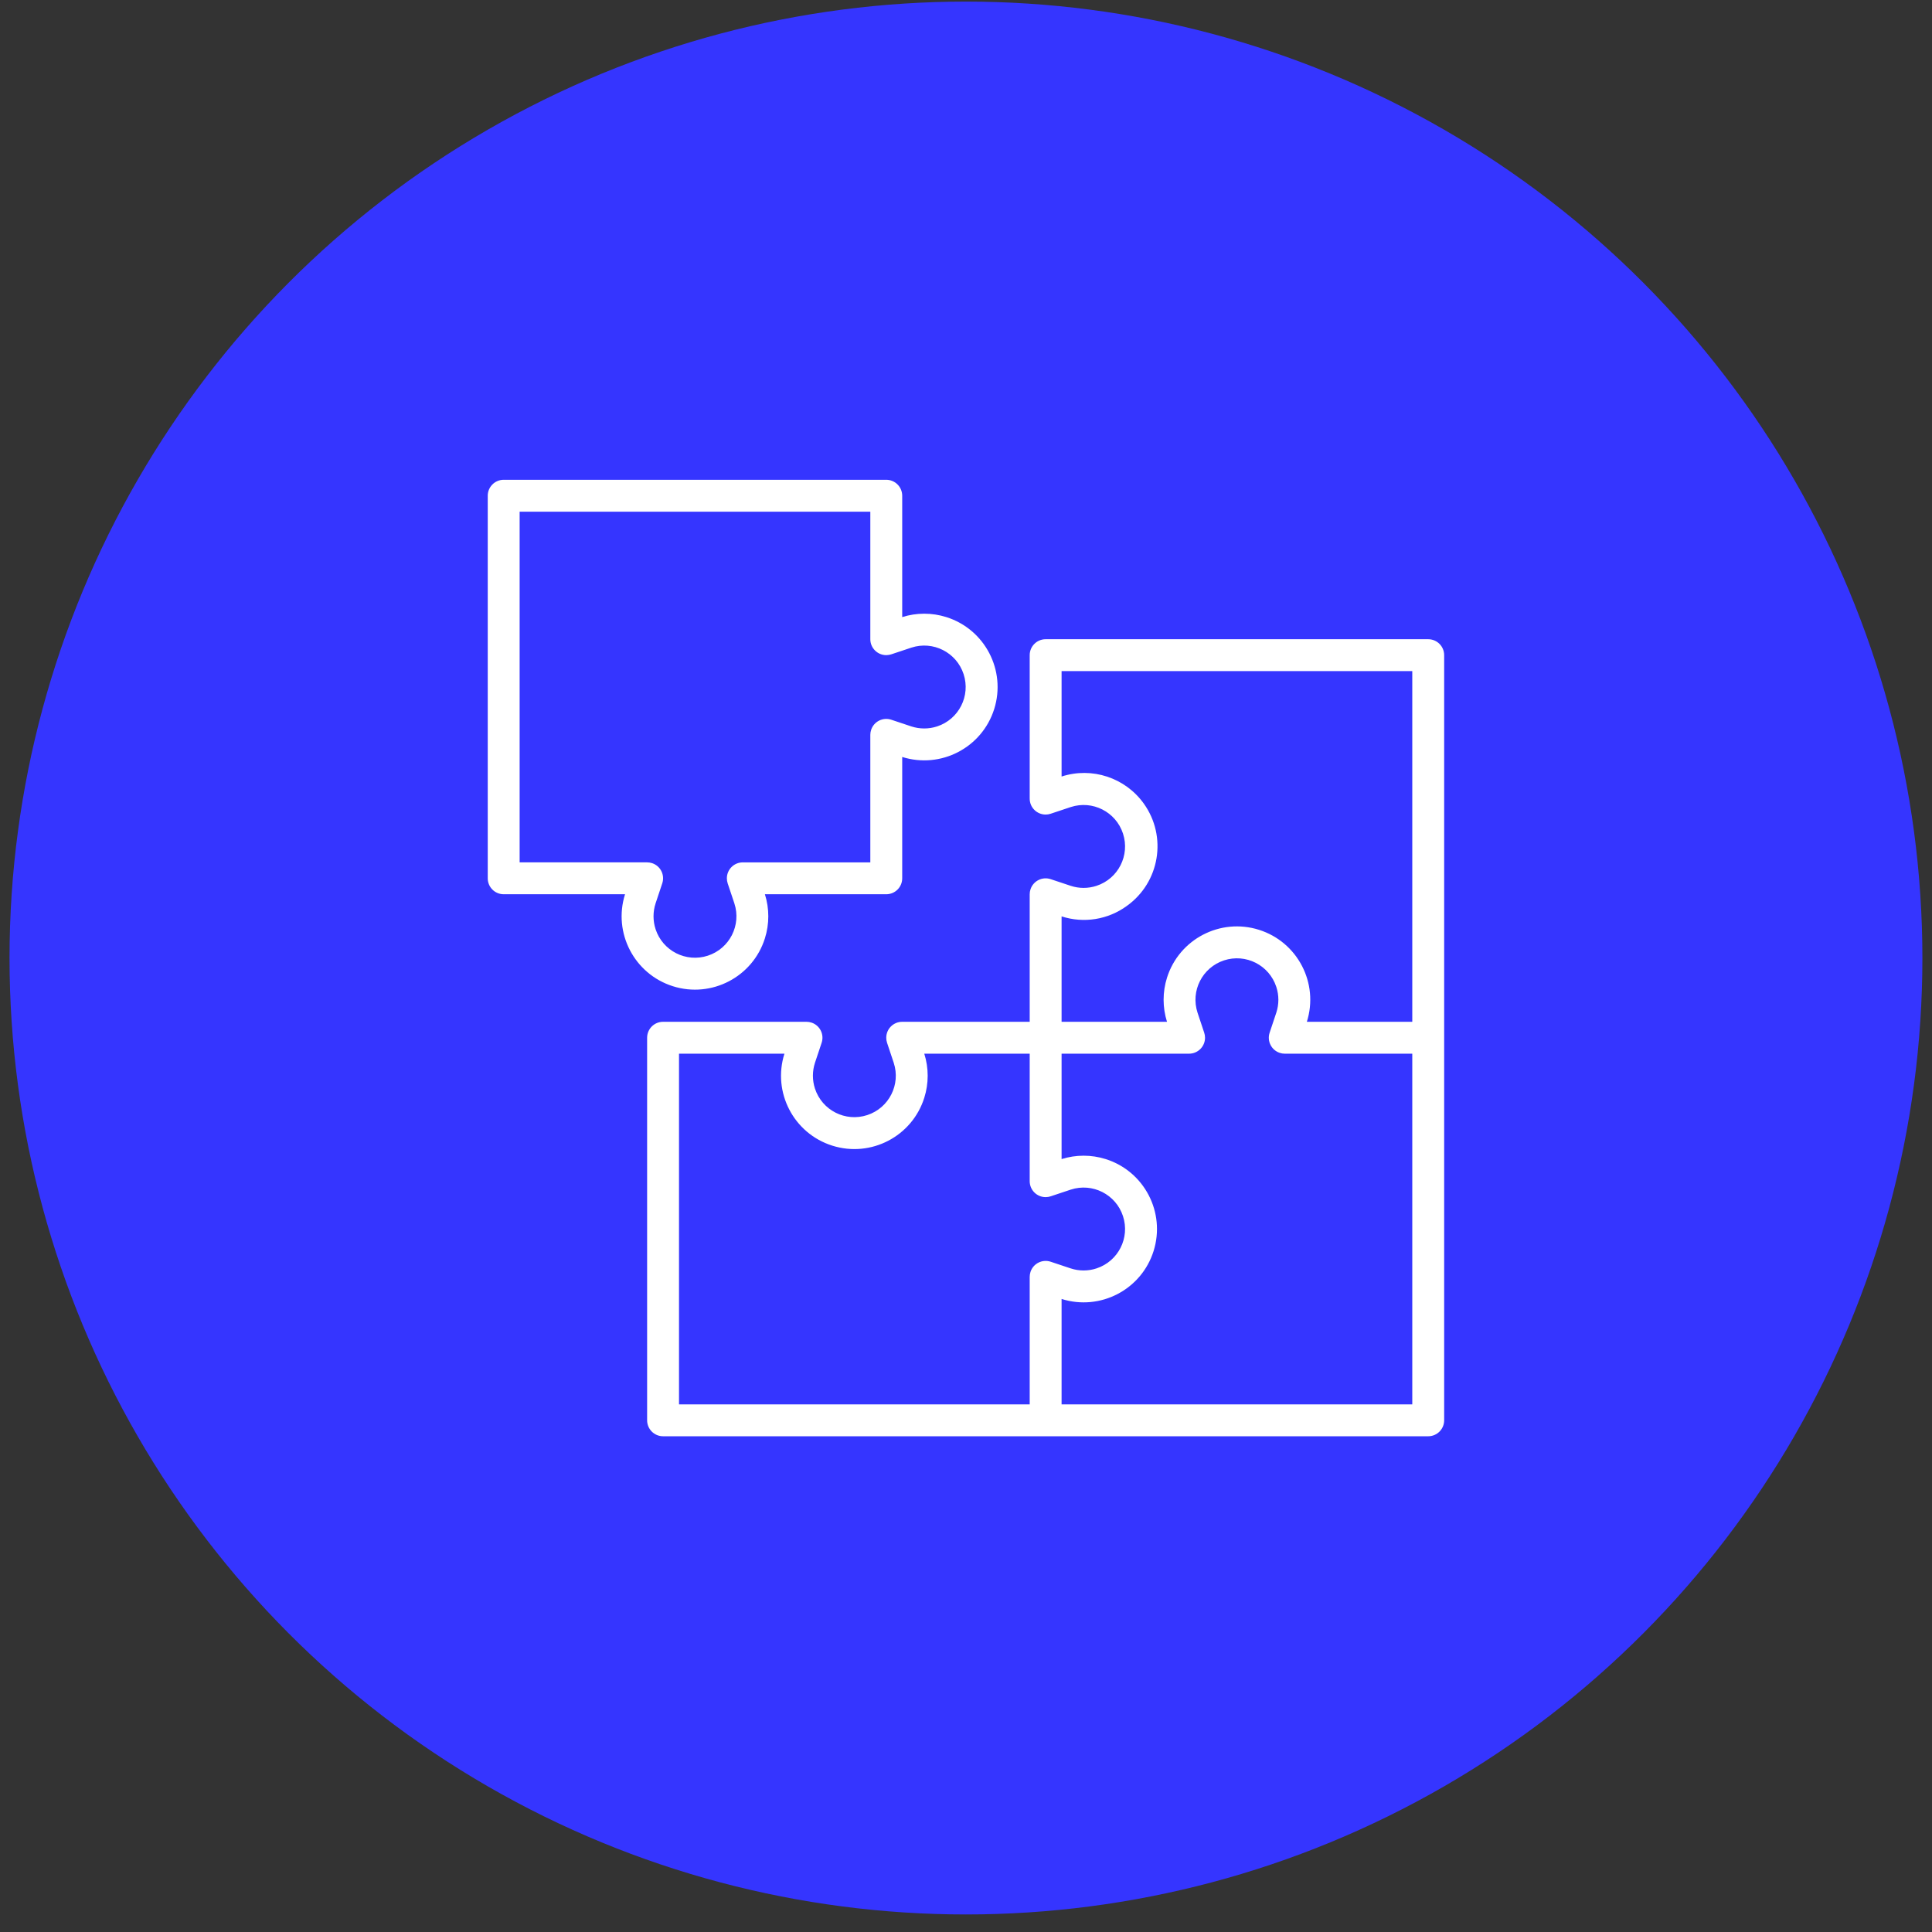 <svg width="101" height="101" viewBox="0 0 101 101" fill="none" xmlns="http://www.w3.org/2000/svg">
<rect x="0" y="0" width="101" height="101" fill="#333333" stroke="none"/>
<circle cx="50.498" cy="50.083" r="50" fill="#3535FF"/>
<path d="M74.663 33.417H54.663C54.203 33.417 53.83 33.79 53.83 34.25V41.75C53.83 42.211 54.204 42.583 54.664 42.583C54.753 42.583 54.842 42.569 54.927 42.54L55.974 42.191C57.111 41.819 58.335 42.439 58.707 43.576C59.08 44.714 58.459 45.937 57.322 46.309C56.884 46.453 56.412 46.453 55.974 46.309L54.927 45.96C54.49 45.815 54.018 46.051 53.873 46.488C53.844 46.572 53.83 46.661 53.83 46.75V53.417H47.163C46.703 53.417 46.33 53.791 46.331 54.251C46.331 54.34 46.345 54.429 46.373 54.514L46.722 55.561C47.095 56.699 46.475 57.922 45.337 58.294C44.2 58.667 42.976 58.046 42.604 56.909C42.461 56.471 42.461 55.999 42.604 55.561L42.953 54.514C43.099 54.077 42.863 53.605 42.426 53.46C42.341 53.431 42.253 53.417 42.163 53.417H34.663C34.203 53.417 33.83 53.79 33.83 54.25V74.25C33.83 74.71 34.203 75.084 34.663 75.084H74.663C75.124 75.084 75.497 74.71 75.497 74.25V34.25C75.497 33.79 75.124 33.417 74.663 33.417ZM53.873 66.488C53.845 66.572 53.83 66.661 53.83 66.75V73.417H35.497V55.084H41.008C40.371 57.103 41.491 59.256 43.511 59.892C45.53 60.529 47.683 59.409 48.319 57.389C48.556 56.639 48.556 55.834 48.319 55.084H53.83V61.75C53.83 62.21 54.204 62.583 54.664 62.583C54.753 62.583 54.842 62.569 54.927 62.54L55.974 62.191C57.111 61.819 58.335 62.439 58.707 63.576C59.08 64.714 58.459 65.937 57.322 66.309C56.884 66.453 56.412 66.453 55.974 66.309L54.927 65.96C54.49 65.815 54.018 66.051 53.873 66.488ZM73.83 73.417H55.497V67.906C57.516 68.543 59.669 67.422 60.306 65.403C60.942 63.384 59.822 61.231 57.803 60.594C57.052 60.358 56.247 60.358 55.497 60.594V55.084H62.163C62.623 55.083 62.996 54.71 62.996 54.25C62.996 54.16 62.981 54.072 62.953 53.987L62.604 52.94C62.232 51.802 62.852 50.579 63.989 50.206C65.127 49.834 66.35 50.454 66.722 51.592C66.866 52.029 66.866 52.502 66.722 52.94L66.373 53.987C66.228 54.424 66.464 54.896 66.901 55.041C66.985 55.069 67.074 55.084 67.163 55.084H73.83V73.417H73.83ZM73.83 53.417H68.319C68.956 51.398 67.835 49.245 65.816 48.608C63.797 47.971 61.644 49.092 61.008 51.111C60.771 51.862 60.771 52.667 61.008 53.417H55.497V47.906C56.654 48.281 57.921 48.079 58.904 47.362C60.628 46.133 61.028 43.739 59.799 42.015C58.828 40.654 57.087 40.079 55.497 40.595V35.084H73.83V53.417Z" fill="white"/>
<path d="M49.471 32.26C48.72 32.023 47.915 32.023 47.165 32.26V25.916C47.165 25.456 46.792 25.082 46.331 25.082H26.331C25.871 25.082 25.498 25.456 25.498 25.916V45.916C25.498 46.376 25.871 46.749 26.331 46.749H32.675C32.039 48.768 33.159 50.921 35.178 51.558C37.197 52.195 39.35 51.074 39.987 49.055C40.224 48.305 40.224 47.499 39.987 46.749H46.331C46.792 46.749 47.165 46.376 47.165 45.916V39.572C49.184 40.208 51.337 39.088 51.974 37.069C52.61 35.05 51.49 32.897 49.471 32.26ZM48.99 37.975C48.552 38.118 48.08 38.118 47.642 37.975L46.595 37.626C46.158 37.48 45.686 37.717 45.541 38.153C45.513 38.238 45.498 38.327 45.498 38.416V45.083H38.831C38.371 45.083 37.998 45.456 37.999 45.916C37.999 46.006 38.013 46.094 38.041 46.179L38.391 47.227C38.763 48.364 38.143 49.588 37.005 49.96C35.868 50.332 34.644 49.712 34.272 48.575C34.129 48.137 34.129 47.664 34.272 47.227L34.621 46.179C34.767 45.742 34.531 45.27 34.094 45.125C34.009 45.097 33.921 45.083 33.831 45.082H27.165V26.749H45.498V33.416C45.498 33.876 45.872 34.249 46.332 34.249C46.421 34.248 46.51 34.234 46.595 34.206L47.642 33.857C48.779 33.484 50.003 34.105 50.375 35.242C50.748 36.379 50.127 37.603 48.99 37.975Z" fill="white"/>
</svg>
